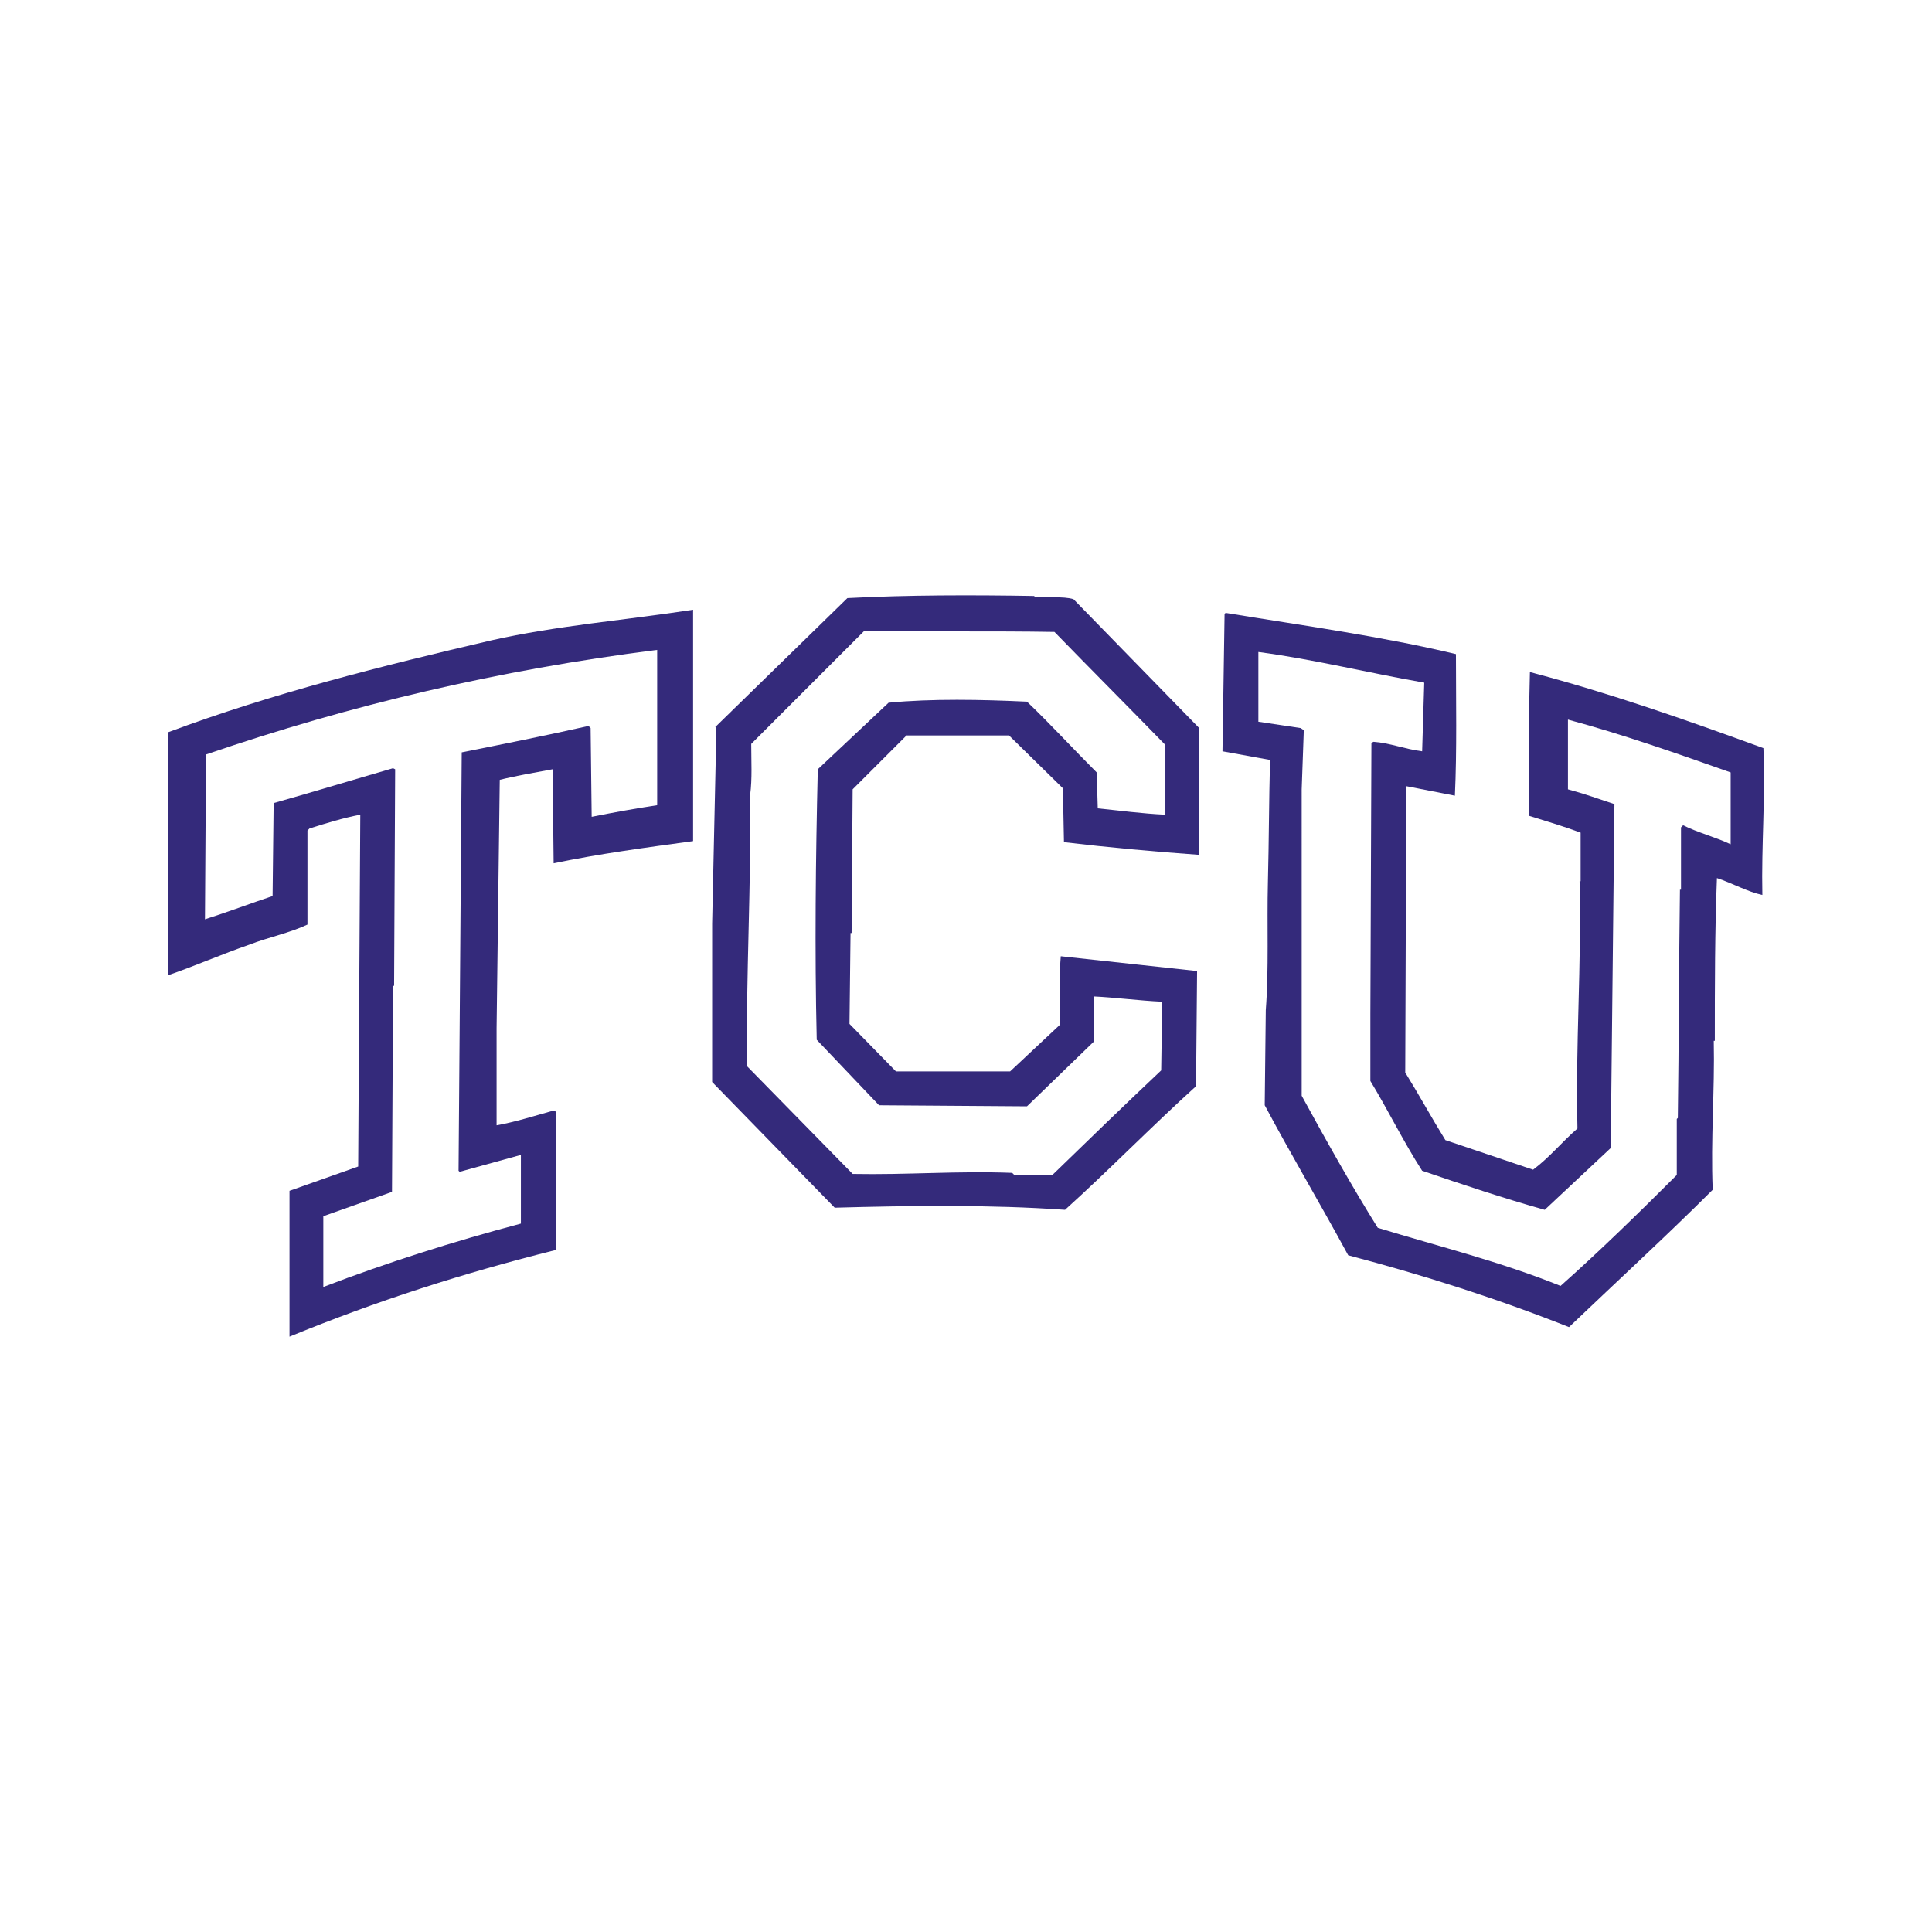 <?xml version="1.0" encoding="utf-8"?>
<!-- Generator: Adobe Illustrator 13.0.0, SVG Export Plug-In . SVG Version: 6.00 Build 14948)  -->
<!DOCTYPE svg PUBLIC "-//W3C//DTD SVG 1.0//EN" "http://www.w3.org/TR/2001/REC-SVG-20010904/DTD/svg10.dtd">
<svg version="1.0" id="Layer_1" xmlns="http://www.w3.org/2000/svg" xmlns:xlink="http://www.w3.org/1999/xlink" x="0px" y="0px"
	 width="192.756px" height="192.756px" viewBox="0 0 192.756 192.756" enable-background="new 0 0 192.756 192.756"
	 xml:space="preserve">
<g>
	<polygon fill-rule="evenodd" clip-rule="evenodd" fill="#FFFFFF" points="0,0 192.756,0 192.756,192.756 0,192.756 0,0 	"/>
	<path fill-rule="evenodd" clip-rule="evenodd" fill="#342A7B" d="M103.2,59.568c1.265,0.105,2.846-0.105,3.9,0.211l12.544,12.86
		v12.649c-4.428-0.316-9.065-0.738-13.493-1.265l-0.105-5.376l-5.376-5.271H90.445l-5.376,5.376l-0.105,14.336h-0.105l-0.105,9.065
		l4.638,4.744h11.384l4.954-4.639c0.105-2.318-0.104-4.639,0.105-6.852l13.599,1.476l-0.105,11.489
		c-4.428,4.006-8.749,8.434-13.071,12.334c-7.484-0.527-15.39-0.422-22.979-0.211l-12.228-12.543V92.14l0.421-19.29
		c0-0.106,0-0.211-0.105-0.317l13.177-12.86c6.008-0.316,12.438-0.316,18.658-0.211V59.568L103.2,59.568z"/>
	<path fill-rule="evenodd" clip-rule="evenodd" fill="#342A7B" d="M69.152,83.918c-4.638,0.633-9.382,1.265-13.915,2.214
		l-0.105-9.382c-1.687,0.316-3.584,0.633-5.271,1.054l-0.316,24.772v9.697c1.792-0.316,3.795-0.947,5.692-1.475l0.211,0.105v13.809
		c-9.277,2.318-17.815,5.061-26.564,8.645v-14.549l6.852-2.424l0.21-35.102c-1.687,0.316-3.373,0.843-5.06,1.371l-0.211,0.211v9.381
		c-1.792,0.843-3.9,1.265-5.797,2.003c-2.741,0.949-5.376,2.108-8.117,3.056V73.061c10.436-3.9,21.398-6.641,32.256-9.171
		c6.535-1.476,13.282-2.002,20.134-3.057V83.918L69.152,83.918z"/>
	<path fill-rule="evenodd" clip-rule="evenodd" fill="#342A7B" d="M145.26,65.26c0,4.638,0.105,9.592-0.105,14.125l-4.849-0.948
		l-0.105,28.567c1.37,2.213,2.635,4.533,4.006,6.746l8.749,2.951c1.687-1.266,2.846-2.74,4.427-4.111
		c-0.211-8.326,0.422-16.338,0.211-24.666h0.105v-4.849c-1.687-0.632-3.479-1.159-5.165-1.687v-9.593l0,0l0.105-4.743
		c8.012,2.108,15.495,4.743,23.296,7.589c0.211,4.955-0.211,9.698-0.105,14.653c-1.476-0.316-2.951-1.16-4.532-1.687
		c-0.211,5.271-0.211,10.752-0.211,16.234h-0.105c0.105,5.059-0.316,9.803-0.105,14.863c-4.533,4.531-9.593,9.17-14.336,13.703
		c-7.168-2.846-14.442-5.166-22.031-7.168c-2.741-5.061-5.692-10.014-8.328-14.969l0.105-9.486l0,0
		c0.316-4.112,0.105-8.54,0.211-12.756l0,0c0.105-4.006,0.105-8.222,0.211-12.123l-0.105-0.105l-4.638-0.843l0.21-13.704
		l0.106-0.105C129.975,62.414,137.775,63.468,145.26,65.26L145.26,65.26z"/>
	<path fill-rule="evenodd" clip-rule="evenodd" fill="#FFFFFF" d="M105.203,63.047c3.689,3.794,7.379,7.484,11.068,11.279v6.957
		c-2.319-0.105-4.639-0.422-6.747-0.632l-0.105-3.584c-2.318-2.319-4.638-4.849-6.957-7.062c-4.533-0.211-9.487-0.316-13.809,0.105
		l-7.062,6.641c-0.211,8.855-0.317,18.025-0.106,26.986l6.219,6.535l14.758,0.105l6.641-6.43v-4.533
		c2.214,0.105,4.533,0.422,6.853,0.527l-0.105,6.852c-3.689,3.479-7.273,6.957-10.857,10.436h-3.795l-0.211-0.211
		c-5.376-0.211-10.542,0.211-15.917,0.105l-10.542-10.752c-0.105-9.171,0.422-17.92,0.317-27.091c0.21-1.582,0.105-3.374,0.105-5.06
		l11.279-11.279C92.658,63.047,98.878,62.941,105.203,63.047L105.203,63.047z"/>
	<path fill-rule="evenodd" clip-rule="evenodd" fill="#FFFFFF" d="M65.568,80.334c-2.108,0.316-4.427,0.738-6.536,1.16l-0.105-8.854
		l-0.211-0.211c-4.217,0.949-8.433,1.792-12.649,2.635l-0.211,28.04l-0.105,13.703l0.105,0.105l6.114-1.686v6.852
		c-6.747,1.791-13.387,3.9-19.712,6.324v-7.062l6.852-2.424l0.105-20.557h0.105l0.105-21.609l-0.211-0.105
		c-4.006,1.16-7.8,2.319-11.912,3.479l-0.105,9.276c-2.214,0.738-4.427,1.582-6.747,2.319l0.105-16.444
		c14.441-4.955,29.2-8.433,45.012-10.436V80.334L65.568,80.334z"/>
	<path fill-rule="evenodd" clip-rule="evenodd" fill="#FFFFFF" d="M142.097,68.106l-0.21,6.852c-1.687-0.211-3.268-0.843-4.85-0.949
		l-0.211,0.105l-0.104,27.09v6.643c1.792,2.951,3.268,6.008,5.165,8.959c4.005,1.371,8.116,2.74,12.228,3.9l6.642-6.219v-5.166l0,0
		l0.315-29.093c-1.581-0.527-3.057-1.054-4.638-1.476v-6.958c5.481,1.476,10.857,3.374,16.233,5.271v7.168
		c-1.581-0.738-3.268-1.16-4.743-1.897l-0.211,0.211v6.219h-0.105c-0.105,7.59-0.105,15.18-0.211,22.77l-0.105,0.104v5.588
		c-3.9,3.9-7.801,7.695-11.596,11.068c-6.009-2.424-12.017-3.9-18.236-5.797c-2.635-4.217-5.165-8.75-7.59-13.178V78.753
		l0.211-5.903l-0.316-0.211l-4.217-0.633v-6.957C131.135,65.787,136.616,67.158,142.097,68.106L142.097,68.106z"/>
</g>
</svg>
